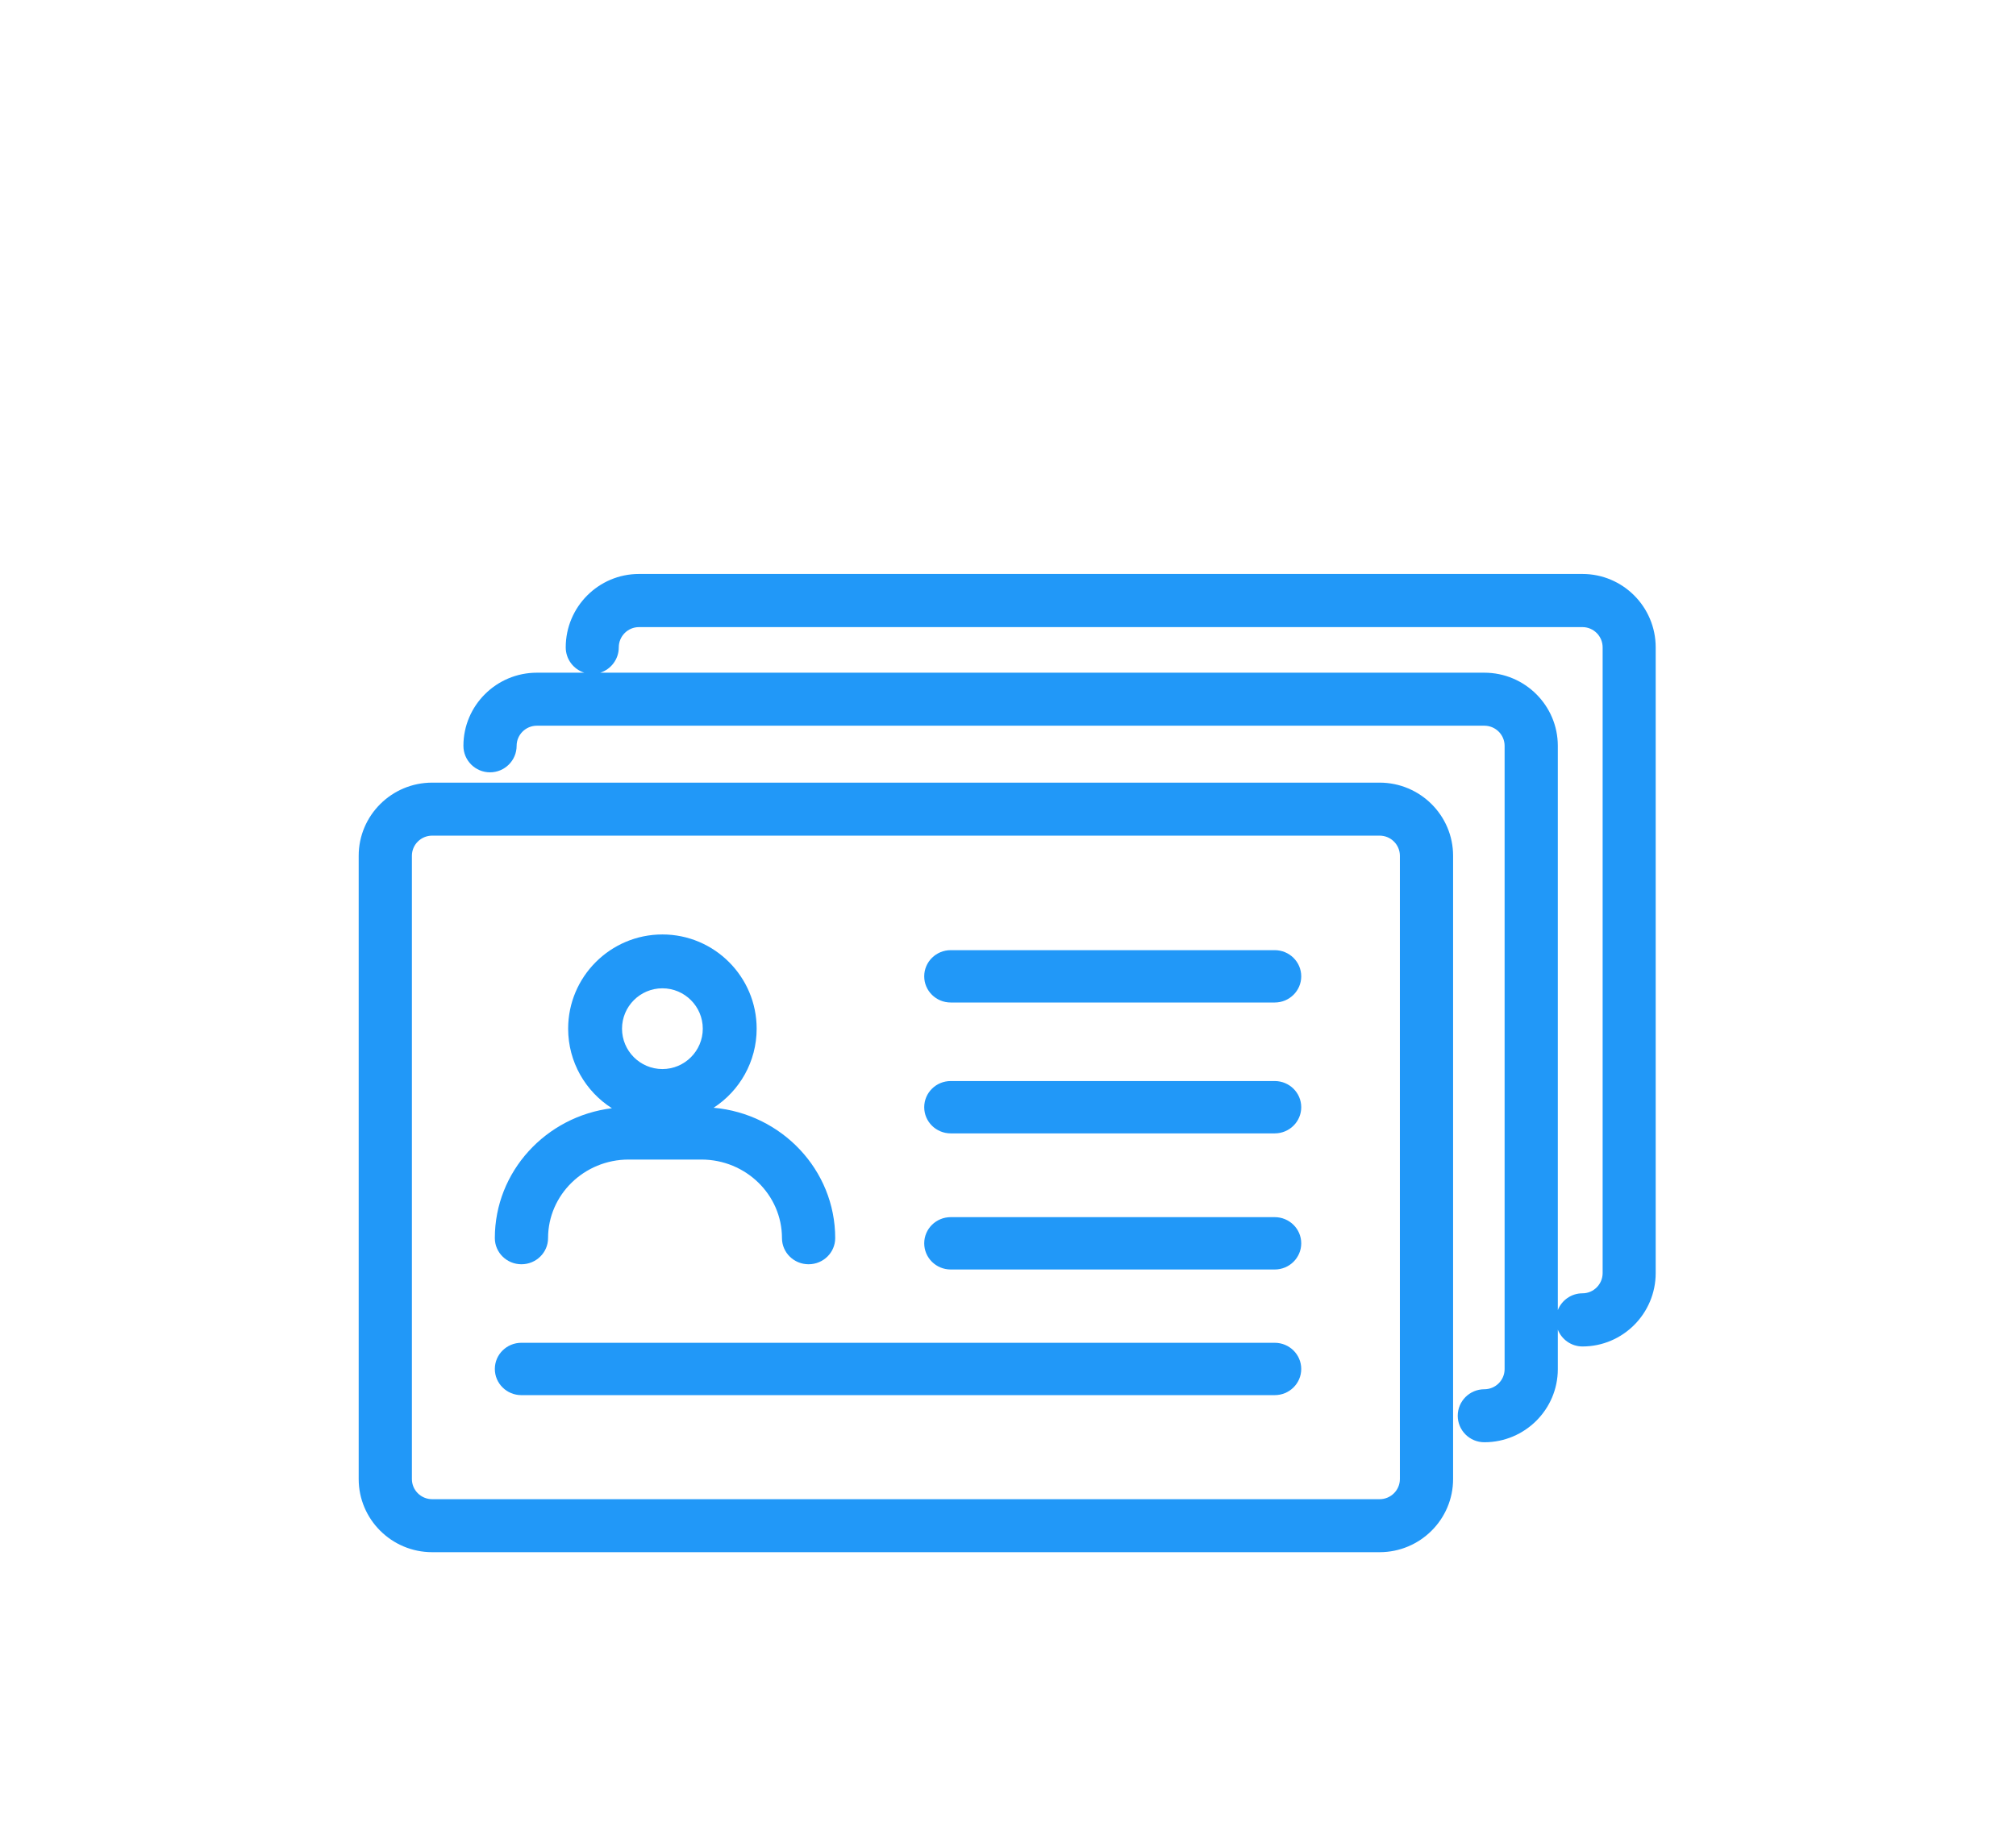 <?xml version="1.0" encoding="UTF-8"?> <svg xmlns="http://www.w3.org/2000/svg" xmlns:xlink="http://www.w3.org/1999/xlink" width="385px" height="348px" viewBox="0 0 385 348"> <!-- Generator: Sketch 51.1 (57501) - http://www.bohemiancoding.com/sketch --> <title>Icone/Partage</title> <desc>Created with Sketch.</desc> <defs></defs> <g id="Icone/Partage" stroke="none" stroke-width="1" fill="none" fill-rule="evenodd"> <path d="M78.661,163.468 L78.661,282.532 C78.661,284.648 80.397,286.376 82.531,286.376 L263.469,286.376 C265.604,286.376 267.339,284.649 267.339,282.532 L267.339,163.468 C267.339,161.351 265.604,159.624 263.469,159.624 L82.531,159.624 C80.397,159.624 78.661,161.352 78.661,163.468 Z M111.586,128.5 C109.53,127.853 108.039,125.928 108.039,123.656 C108.039,115.928 114.308,109.64 122.019,109.64 L302.211,109.64 L302.211,111.14 L302.211,109.64 C309.92,109.64 316.191,115.928 316.191,123.656 L316.191,243.185 C316.191,250.913 309.92,257.202 302.211,257.202 C300.072,257.202 298.243,255.872 297.5,253.994 L297.5,261.532 L296,261.532 L297.5,261.532 C297.5,269.236 291.204,275.5 283.469,275.5 C280.665,275.5 278.388,273.236 278.388,270.438 C278.388,267.641 280.666,265.376 283.469,265.376 C285.603,265.376 287.339,263.648 287.339,261.532 L287.339,142.468 C287.339,140.352 285.603,138.624 283.469,138.624 L102.531,138.624 C100.396,138.624 98.661,140.351 98.661,142.468 C98.661,145.265 96.384,147.53 93.58,147.53 C90.776,147.53 88.5,145.266 88.5,142.468 C88.5,134.764 94.795,128.5 102.531,128.5 L111.586,128.5 Z M114.623,128.5 L283.469,128.5 C291.204,128.5 297.5,134.764 297.5,142.468 L297.5,250.256 C298.243,248.378 300.072,247.049 302.211,247.049 C304.33,247.049 306.059,245.315 306.059,243.185 L306.059,123.656 C306.059,121.526 304.33,119.792 302.211,119.792 L122.019,119.792 C119.898,119.792 118.17,121.525 118.17,123.656 C118.17,125.928 116.679,127.853 114.623,128.5 Z M82.531,296.5 C74.796,296.5 68.5,290.236 68.5,282.532 L68.5,163.468 C68.5,155.764 74.796,149.5 82.531,149.5 L263.469,149.5 C271.205,149.5 277.5,155.764 277.5,163.468 L277.5,282.532 C277.5,290.236 271.205,296.5 263.469,296.5 L82.531,296.5 Z" id="Combined-Shape" fill="#2198F8" fill-rule="nonzero"></path> <path d="M126.501,187.288 L126.501,188.788 C122.25,188.788 118.788,192.249 118.788,196.499 C118.788,200.75 122.249,204.212 126.501,204.212 C130.752,204.212 134.212,200.751 134.212,196.499 C134.212,192.249 130.752,188.788 126.501,188.788 L126.501,187.288 Z M116.858,211.695 C111.837,208.498 108.5,202.882 108.5,196.499 C108.5,186.573 116.574,178.5 126.501,178.5 C136.426,178.5 144.5,186.573 144.5,196.499 C144.5,202.821 141.226,208.392 136.284,211.604 C149.277,212.763 159.5,223.479 159.5,236.501 C159.5,239.269 157.217,241.5 154.418,241.5 C151.62,241.5 149.335,239.269 149.335,236.501 C149.335,228.238 142.438,221.499 133.945,221.499 L120.057,221.499 C111.562,221.499 104.665,228.238 104.665,236.501 C104.665,239.269 102.38,241.5 99.582,241.5 L99.582,240 L99.582,241.5 C96.784,241.5 94.5,239.269 94.5,236.501 C94.5,223.767 104.275,213.238 116.858,211.695 Z M181.564,190 L181.564,191.5 C178.774,191.5 176.5,189.267 176.5,186.5 C176.5,183.733 178.774,181.5 181.564,181.5 L243.436,181.5 C246.226,181.5 248.5,183.733 248.5,186.5 C248.5,189.267 246.226,191.5 243.436,191.5 L181.564,191.5 L181.564,190 Z M181.564,215 L181.564,216.5 C178.774,216.5 176.5,214.267 176.5,211.5 C176.5,208.733 178.774,206.5 181.564,206.5 L243.436,206.5 C246.226,206.5 248.5,208.733 248.5,211.5 C248.5,214.267 246.226,216.5 243.436,216.5 L181.564,216.5 L181.564,215 Z M181.564,241 L181.564,242.5 C178.774,242.5 176.5,240.267 176.5,237.5 C176.5,234.733 178.774,232.5 181.564,232.5 L243.436,232.5 C246.226,232.5 248.5,234.733 248.5,237.5 C248.5,240.267 246.226,242.5 243.436,242.5 L181.564,242.5 L181.564,241 Z M243.436,258 L243.436,256.5 C246.225,256.5 248.5,258.733 248.5,261.5 C248.5,264.267 246.225,266.5 243.436,266.5 L99.564,266.5 C96.775,266.5 94.5,264.267 94.5,261.5 C94.5,258.733 96.775,256.5 99.564,256.5 L243.436,256.5 L243.436,258 Z" id="Combined-Shape" fill="#2198F8" fill-rule="nonzero"></path> </g> </svg> 